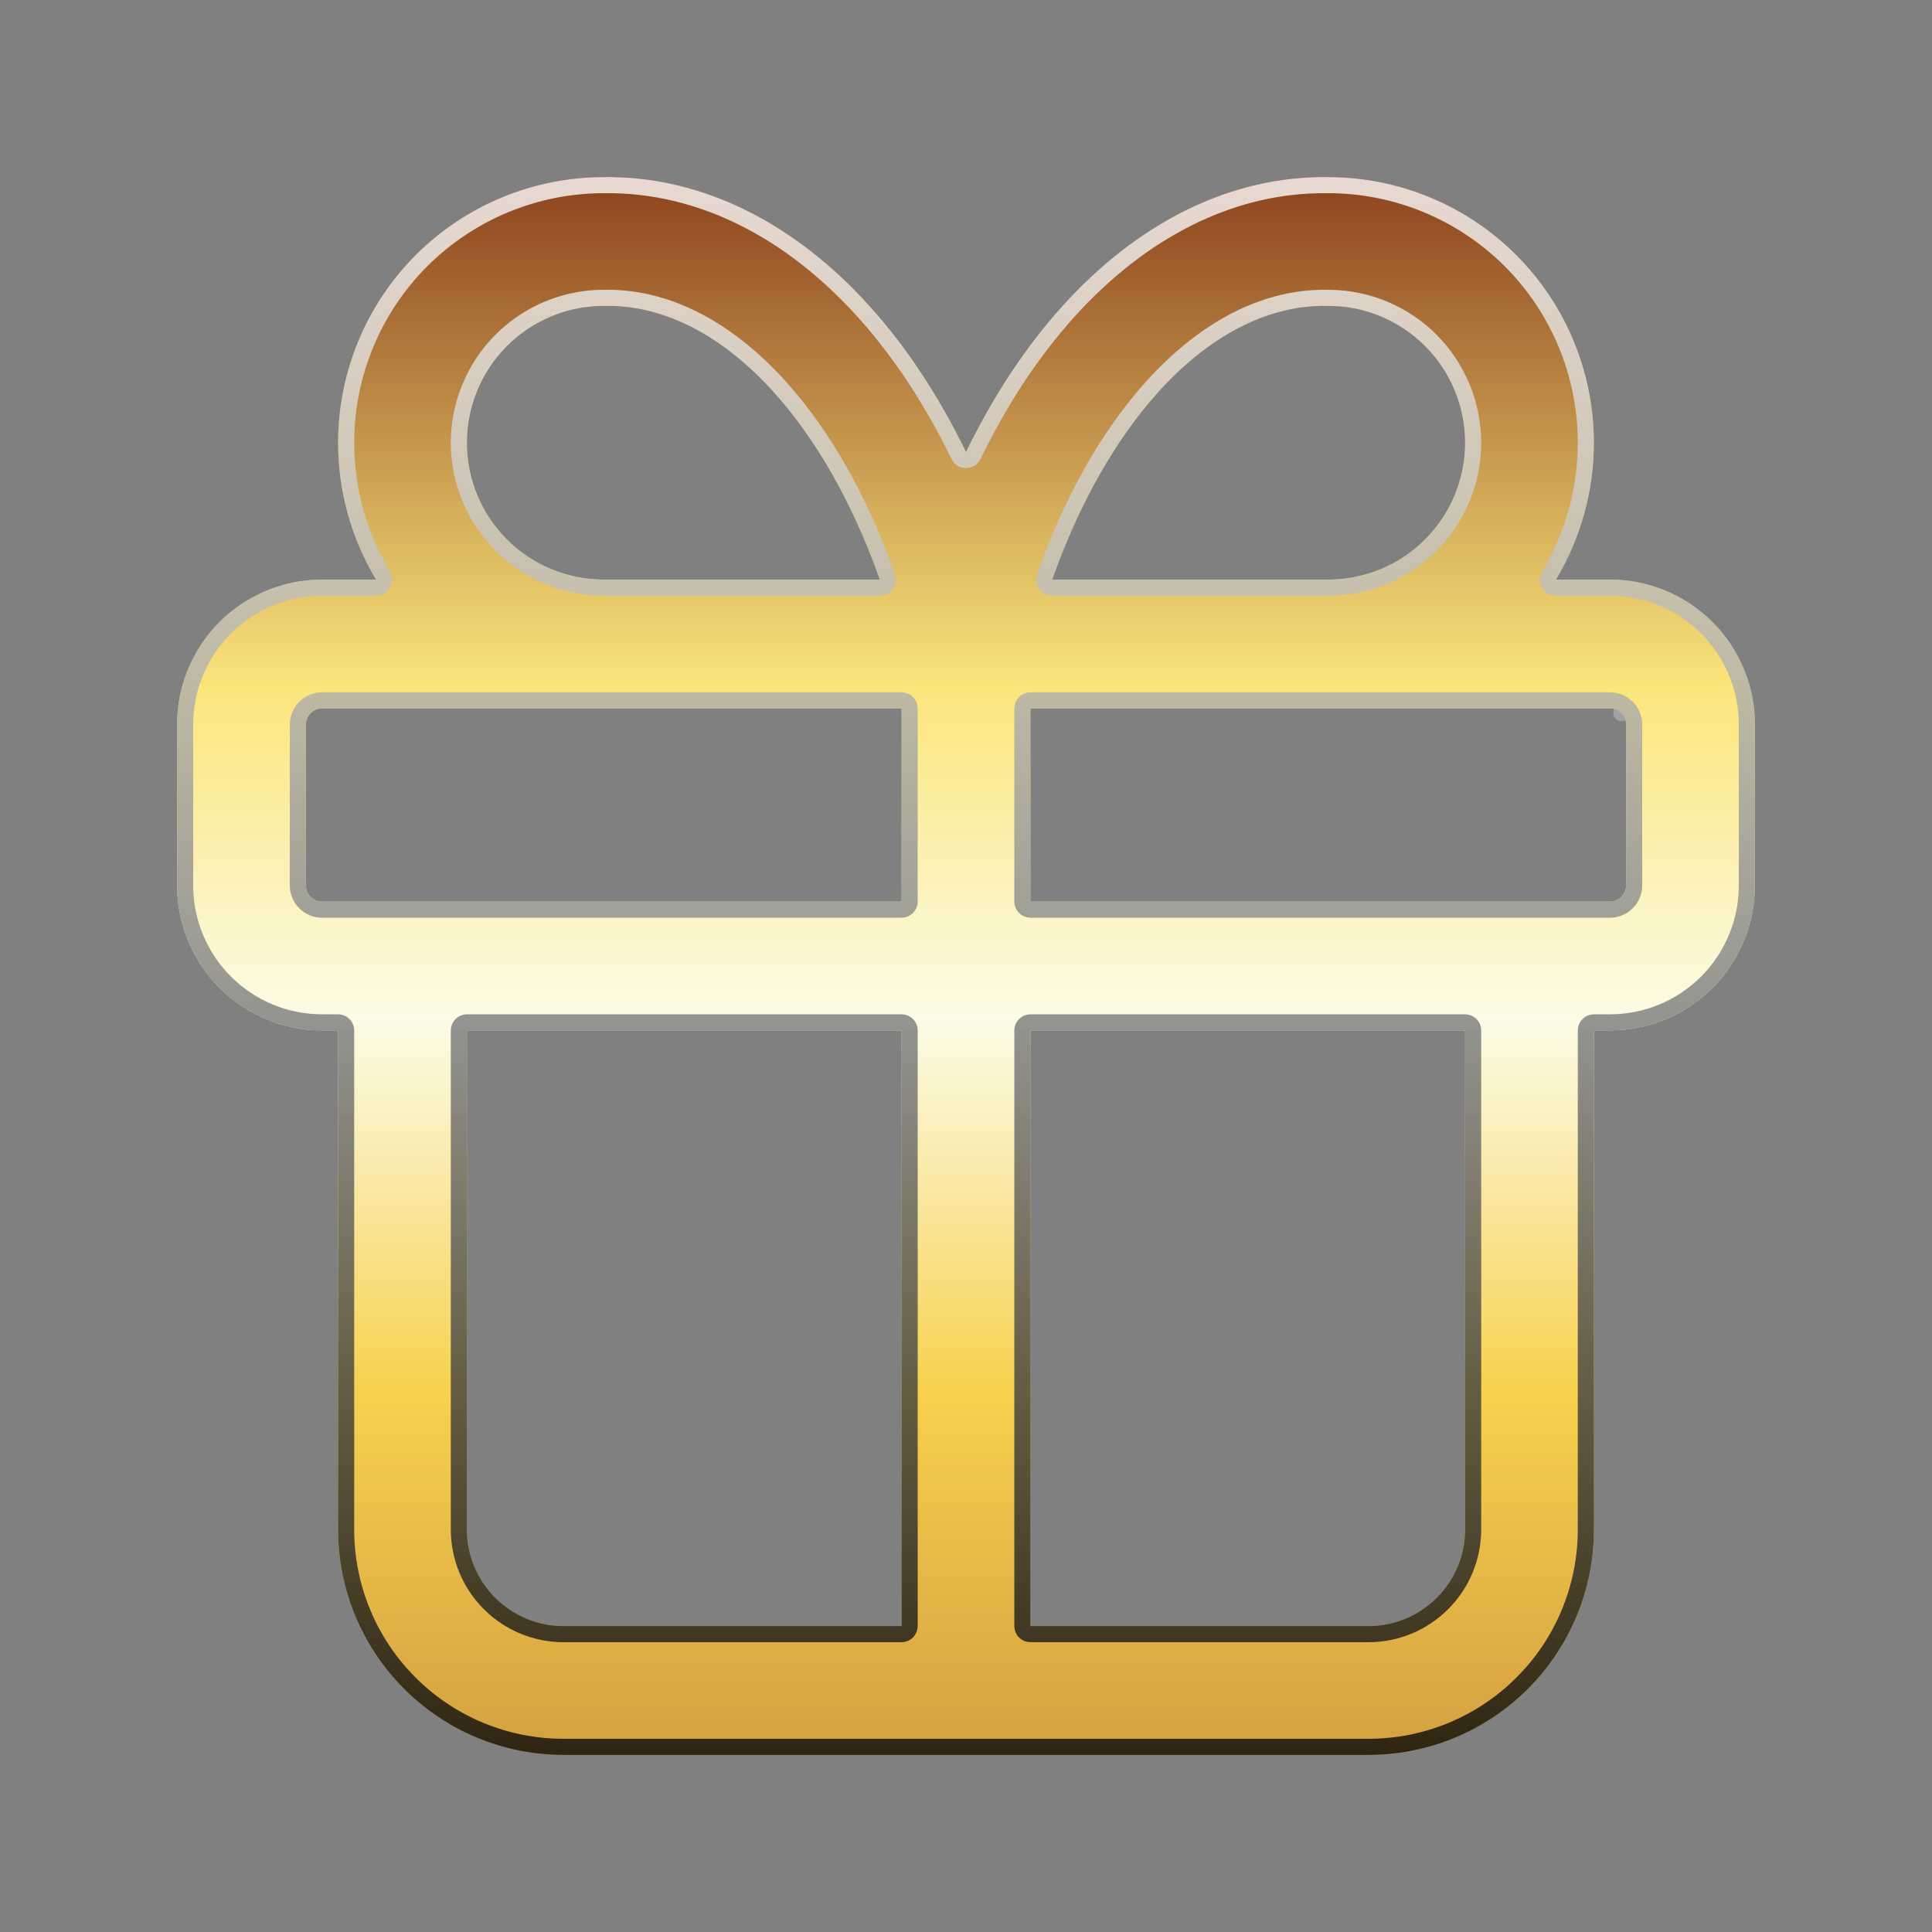 <svg width="24" height="24" viewBox="0 0 24 24" fill="none" xmlns="http://www.w3.org/2000/svg">
<rect x="0" y="0" width="24" height="24" fill="#808080" stroke="none"/>
<path fill-rule="evenodd" clip-rule="evenodd" d="M4.2 5.5C4.2 6.104 4.366 6.691 4.672 7.2H4C3.523 7.2 3.065 7.39 2.727 7.727C2.39 8.065 2.2 8.523 2.2 9V11C2.2 11.477 2.39 11.935 2.727 12.273C3.065 12.61 3.523 12.8 4 12.8H4.2V19C4.2 19.743 4.495 20.455 5.02 20.98C5.545 21.505 6.257 21.8 7 21.8H17C17.743 21.8 18.455 21.505 18.98 20.98C19.505 20.455 19.8 19.743 19.8 19V12.8H20C20.477 12.8 20.935 12.61 21.273 12.273C21.61 11.935 21.8 11.477 21.8 11V9C21.8 8.523 21.61 8.065 21.273 7.727C20.935 7.39 20.477 7.2 20 7.2H19.328C19.634 6.691 19.8 6.104 19.8 5.5C19.8 4.625 19.452 3.785 18.833 3.167C18.216 2.549 17.38 2.202 16.507 2.2C15.258 2.181 14.108 2.791 13.193 3.808C12.732 4.32 12.332 4.931 12 5.615C11.668 4.931 11.268 4.32 10.807 3.808C9.892 2.791 8.741 2.181 7.493 2.2C6.62 2.202 5.784 2.549 5.167 3.167C4.548 3.785 4.2 4.625 4.2 5.5ZM7.514 3.8C8.192 3.788 8.929 4.113 9.618 4.878C10.139 5.458 10.593 6.249 10.93 7.2H7.494C7.045 7.198 6.615 7.02 6.298 6.702C5.979 6.383 5.8 5.951 5.8 5.5C5.8 5.049 5.979 4.617 6.298 4.298C6.617 3.979 7.049 3.8 7.5 3.8L7.514 3.8ZM11.2 11.2V8.8H7.504L7.5 8.8L7.492 8.8H4C3.947 8.8 3.896 8.821 3.859 8.859C3.821 8.896 3.8 8.947 3.8 9V11C3.8 11.053 3.821 11.104 3.859 11.141C3.896 11.179 3.947 11.2 4 11.2H11.2ZM5.8 19V12.8H11.2V20.2H7C6.682 20.2 6.376 20.074 6.151 19.849C5.926 19.623 5.8 19.318 5.8 19ZM12.8 20.2V12.8H18.2V19C18.2 19.318 18.073 19.623 17.849 19.849C17.623 20.074 17.318 20.2 17 20.2H12.8ZM20.141 11.141C20.104 11.179 20.053 11.2 20 11.2H12.8V8.8H16.496L16.5 8.8L16.508 8.8H20C20.053 8.8 20.104 8.821 20.141 8.859C20.179 8.896 20.2 8.947 20.2 9V11C20.2 11.053 20.179 11.104 20.141 11.141ZM16.486 3.8C15.808 3.788 15.07 4.113 14.382 4.878C13.861 5.458 13.407 6.249 13.07 7.2H16.506C16.955 7.198 17.385 7.02 17.702 6.702C18.021 6.383 18.2 5.951 18.2 5.5C18.2 5.049 18.021 4.617 17.702 4.298C17.383 3.979 16.951 3.8 16.5 3.8L16.486 3.8Z" fill="url(#paint0_linear_6_243)"/>
<path d="M4.672 7.3C4.708 7.3 4.741 7.281 4.759 7.249C4.776 7.218 4.776 7.179 4.757 7.148C4.46 6.655 4.3 6.086 4.3 5.5C4.3 4.651 4.637 3.837 5.237 3.237C5.836 2.639 6.647 2.302 7.493 2.3L7.494 2.3C8.707 2.281 9.832 2.874 10.733 3.875C11.187 4.379 11.581 4.982 11.91 5.659C11.927 5.693 11.962 5.715 12 5.715C12.038 5.715 12.073 5.693 12.09 5.659C12.419 4.982 12.813 4.379 13.267 3.875C14.168 2.874 15.293 2.281 16.505 2.3L16.507 2.3C17.353 2.302 18.164 2.639 18.763 3.237C19.363 3.837 19.7 4.651 19.7 5.5C19.7 6.086 19.539 6.655 19.243 7.148C19.224 7.179 19.224 7.218 19.241 7.249C19.259 7.281 19.292 7.3 19.328 7.3H20C20.451 7.3 20.883 7.479 21.202 7.798C21.521 8.117 21.7 8.549 21.7 9V11C21.7 11.451 21.521 11.883 21.202 12.202C20.883 12.521 20.451 12.7 20 12.7H19.8C19.745 12.7 19.7 12.745 19.7 12.8V19C19.7 19.716 19.416 20.403 18.909 20.909C18.403 21.416 17.716 21.7 17 21.7H7C6.284 21.7 5.597 21.416 5.091 20.909C4.584 20.403 4.3 19.716 4.3 19V12.8C4.3 12.745 4.255 12.7 4.2 12.7H4C3.549 12.7 3.117 12.521 2.798 12.202C2.479 11.883 2.3 11.451 2.3 11V9C2.3 8.549 2.479 8.117 2.798 7.798C3.117 7.479 3.549 7.3 4 7.3H4.672ZM10.93 7.3C10.962 7.3 10.993 7.284 11.011 7.258C11.03 7.231 11.035 7.197 11.024 7.167C10.684 6.206 10.224 5.402 9.692 4.811C8.989 4.03 8.226 3.687 7.512 3.7L7.499 3.7C7.022 3.7 6.565 3.89 6.227 4.227C5.89 4.565 5.7 5.023 5.7 5.5C5.7 5.977 5.89 6.435 6.227 6.773C6.563 7.109 7.019 7.298 7.494 7.3H7.494H10.93ZM11.2 11.3C11.255 11.3 11.3 11.255 11.3 11.2V8.8C11.3 8.745 11.255 8.7 11.2 8.7L7.504 8.7L7.504 8.7L7.5 8.7H7.5L7.492 8.7H7.492H4C3.92 8.7 3.844 8.732 3.788 8.788C3.732 8.844 3.7 8.92 3.7 9V11C3.7 11.08 3.732 11.156 3.788 11.212C3.844 11.268 3.92 11.3 4 11.3H11.2ZM5.8 12.7C5.745 12.7 5.7 12.745 5.7 12.8V19C5.7 19.345 5.837 19.675 6.081 19.919C6.325 20.163 6.655 20.3 7 20.3H11.2C11.255 20.3 11.3 20.255 11.3 20.2V12.8C11.3 12.745 11.255 12.7 11.2 12.7H5.8ZM12.7 20.2C12.7 20.255 12.745 20.3 12.8 20.3H17C17.345 20.3 17.675 20.163 17.919 19.919C18.163 19.675 18.3 19.345 18.3 19V12.8C18.3 12.745 18.255 12.7 18.2 12.7H12.8C12.745 12.7 12.7 12.745 12.7 12.8V20.2ZM12.7 11.2C12.7 11.255 12.745 11.3 12.8 11.3H20C20.079 11.3 20.156 11.268 20.212 11.212C20.268 11.156 20.3 11.08 20.3 11V9C20.3 8.92 20.268 8.844 20.212 8.788L20.141 8.859L20.212 8.788C20.156 8.732 20.079 8.7 20 8.7H16.508H16.508L16.5 8.7H16.5L16.496 8.7H16.496H12.8C12.745 8.7 12.7 8.745 12.7 8.8V11.2ZM12.976 7.167C12.965 7.197 12.97 7.231 12.989 7.258C13.007 7.284 13.038 7.3 13.07 7.3L16.506 7.3L16.506 7.3C16.981 7.298 17.437 7.109 17.773 6.773C18.11 6.435 18.3 5.977 18.3 5.5C18.3 5.023 18.11 4.565 17.773 4.227C17.435 3.89 16.978 3.7 16.501 3.7L16.488 3.7C15.774 3.687 15.011 4.03 14.307 4.811C13.776 5.402 13.316 6.206 12.976 7.167Z" stroke="url(#paint1_linear_6_243)" stroke-opacity="0.8" stroke-width="0.2" stroke-linecap="round" stroke-linejoin="round" style="mix-blend-mode:soft-light"/>
<defs>
<linearGradient id="paint0_linear_6_243" x1="12.919" y1="2.2" x2="12.919" y2="21.8" gradientUnits="userSpaceOnUse">
<stop stop-color="#8C421D"/>
<stop offset="0.325" stop-color="#FBE67B"/>
<stop offset="0.535" stop-color="#FCFBE7"/>
<stop offset="0.77" stop-color="#F7D14E"/>
<stop offset="1" stop-color="#D4A041"/>
</linearGradient>
<linearGradient id="paint1_linear_6_243" x1="12" y1="2.2" x2="12" y2="21.8" gradientUnits="userSpaceOnUse">
<stop stop-color="white"/>
<stop offset="1" stop-color="#060606"/>
</linearGradient>
</defs>
</svg>
